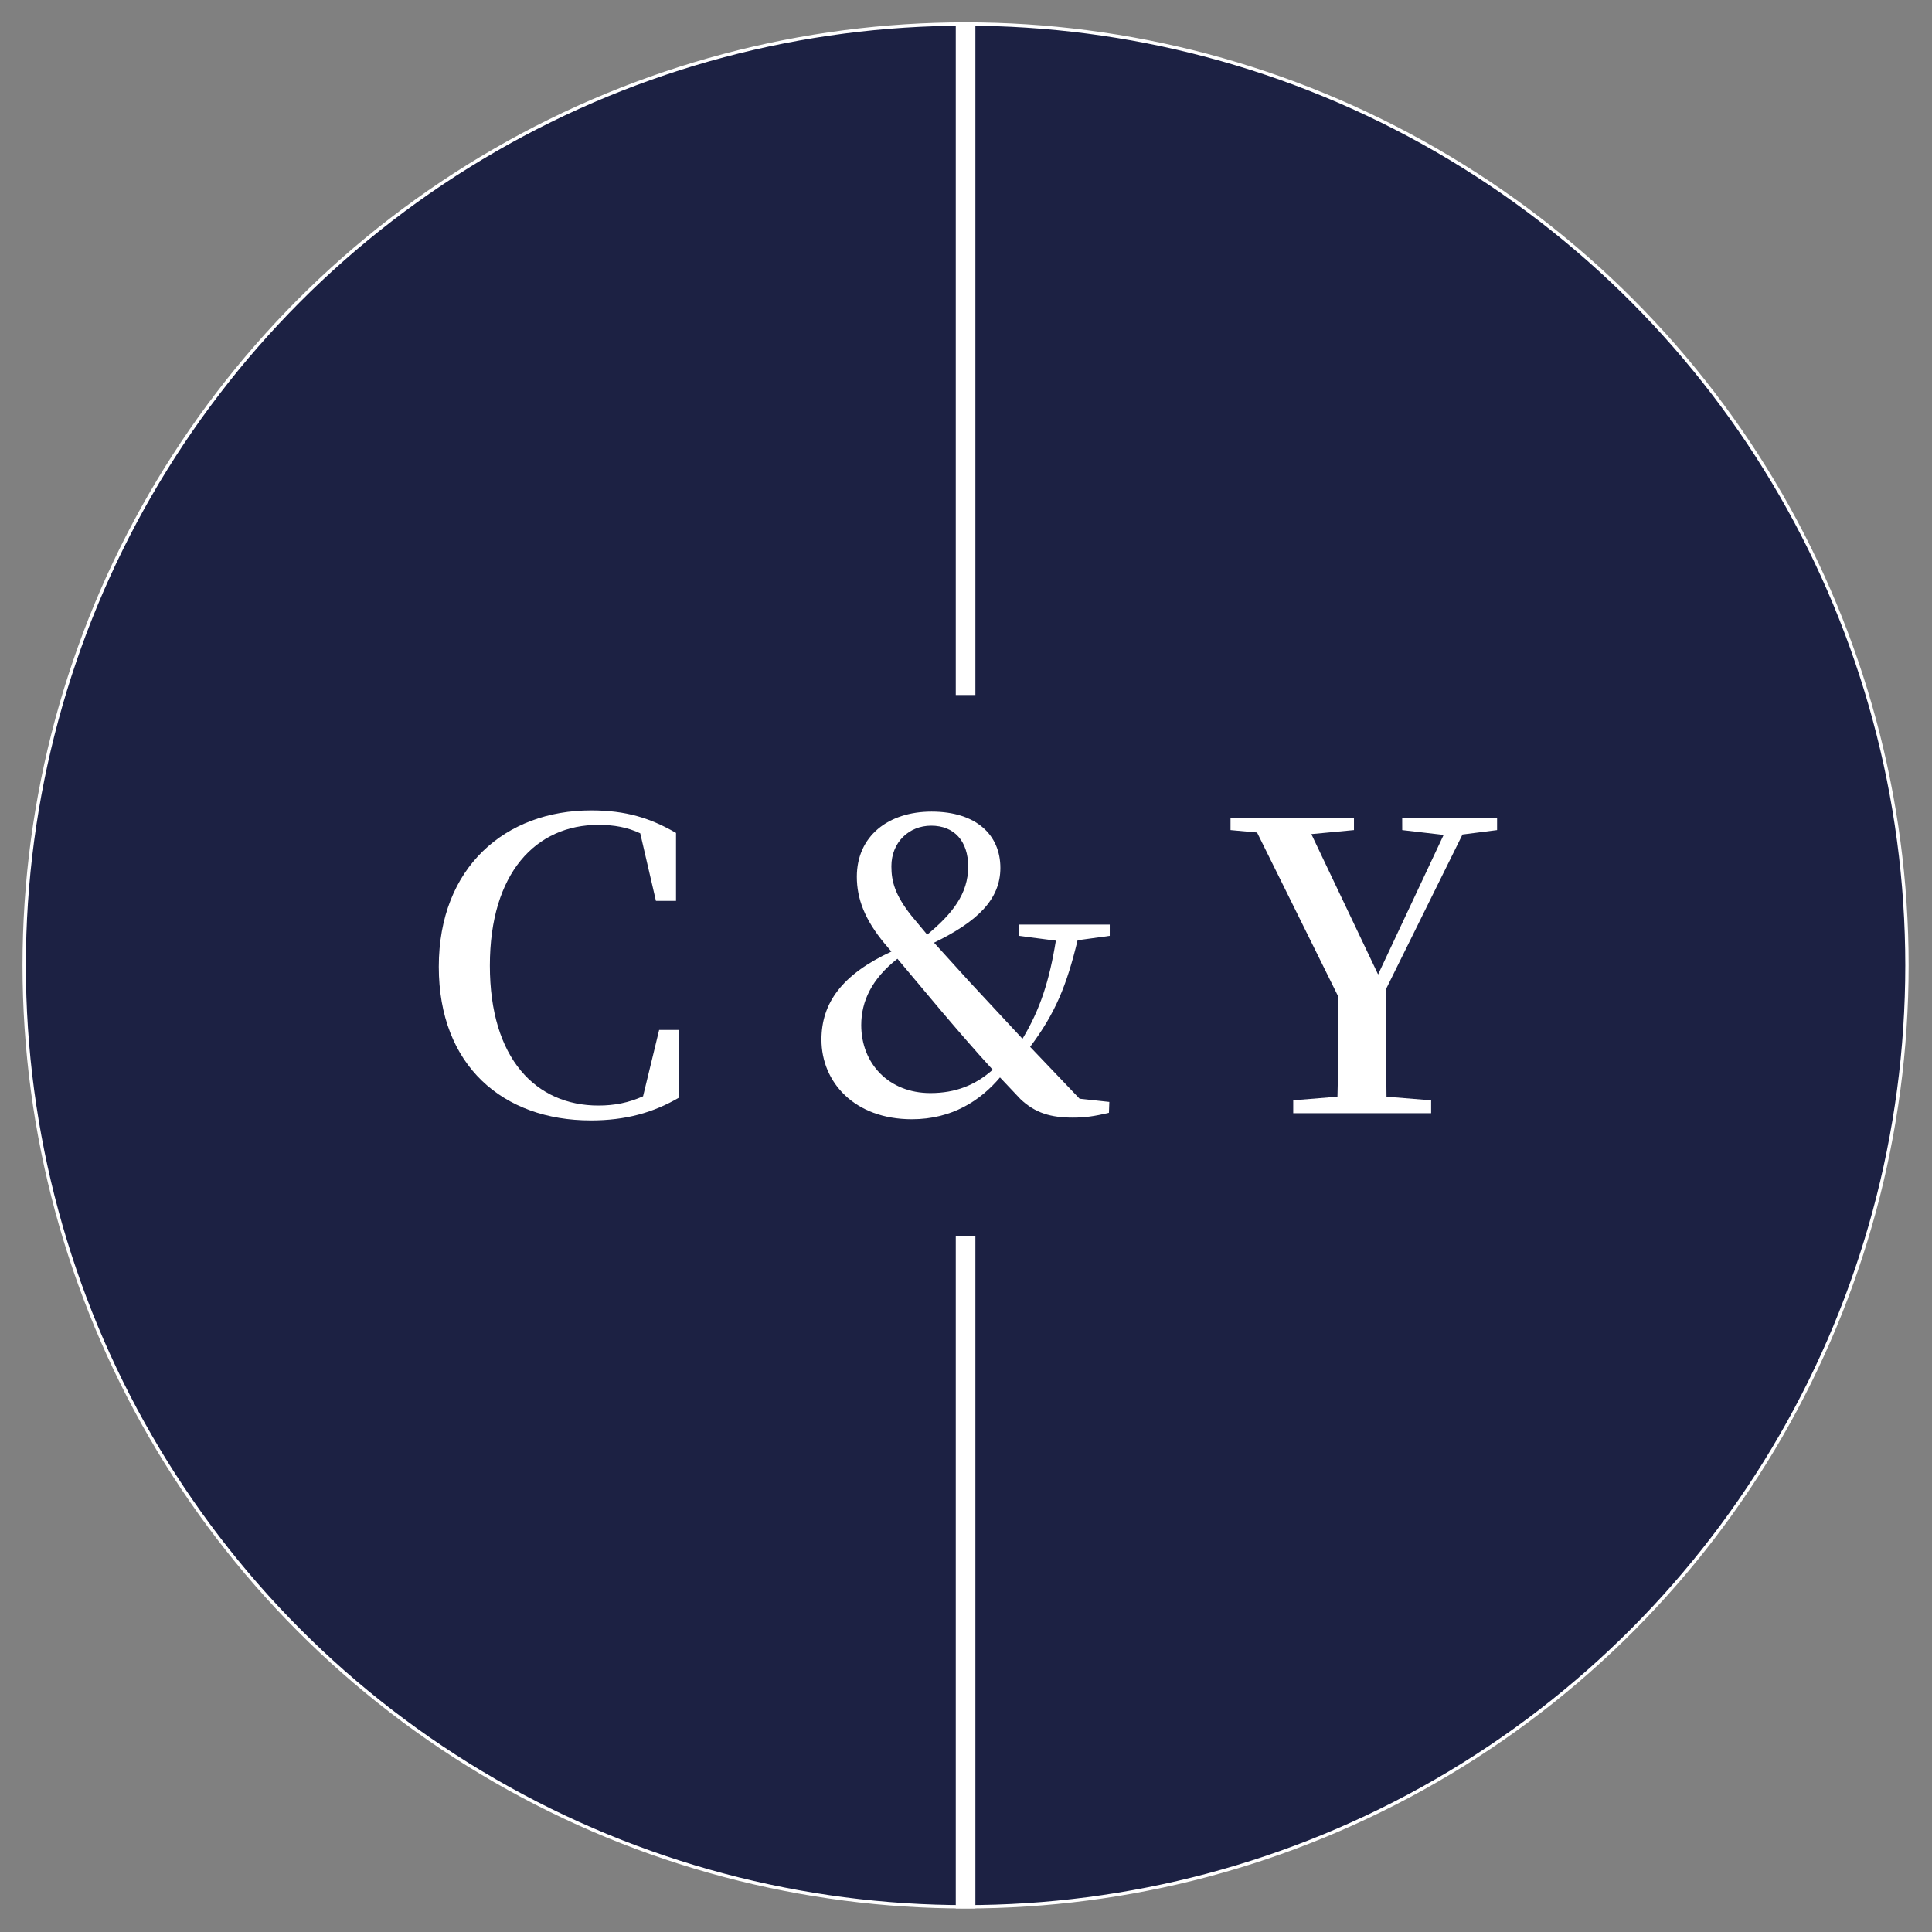 <?xml version="1.0" encoding="UTF-8" standalone="no"?>
<svg
   xmlns:dc="http://purl.org/dc/elements/1.1/"
   xmlns:cc="http://creativecommons.org/ns#"
   xmlns:rdf="http://www.w3.org/1999/02/22-rdf-syntax-ns#"
   xmlns:svg="http://www.w3.org/2000/svg"
   xmlns="http://www.w3.org/2000/svg"
   width="512"
   height="512"
   viewBox="0 0 135.467 135.467"
   version="1.1"
   id="svg8">
  <rect x="0" y="0" width="135.467" height="135.467" fill="#808080" stroke="none"/>
  <defs
     id="defs2" />
  <g
     id="layer1">
    <g
       id="g877"
       transform="matrix(0.888,0,0,0.888,-25.536,-64.176)">
      <circle
         style="fill:#1c2143;fill-opacity:1;stroke:#ffffff;stroke-width:0.265;stroke-linejoin:round;paint-order:markers fill stroke"
         id="path833"
         cx="105"
         cy="148.5"
         r="74.333" />
      <path
         d="m 75.405,160.74 c 2.731,0 4.921,-0.603 6.985,-1.81 v -5.334 h -1.587 l -1.27,5.239 c -1.143,0.508 -2.254,0.73 -3.524,0.73 -4.921,0 -8.572,-3.683 -8.572,-11.049 0,-7.334 3.651,-11.113 8.572,-11.113 1.238,0 2.286,0.191 3.302,0.667 l 1.238,5.334 h 1.587 v -5.366 c -2.032,-1.175 -3.969,-1.778 -6.699,-1.778 -6.763,0 -12.033,4.477 -12.033,12.351 0,7.81 5.08,12.129 12.002,12.128 z"
         style="font-style:normal;font-variant:normal;font-weight:600;font-stretch:normal;font-size:31.75px;line-height:1.25;font-family:'Noto Serif CJK TC';-inkscape-font-specification:'Noto Serif CJK TC Semi-Bold';letter-spacing:0px;word-spacing:0px;fill:#ffffff;fill-opacity:1;stroke-width:0.265"
         id="path841" />
      <path
         d="m 113.493,160.517 c 0.889,0 1.651,-0.095 2.826,-0.381 l 0.032,-0.857 -2.349,-0.254 -3.905,-4.096 c 2,-2.667 2.889,-4.858 3.747,-8.414 l 2.54,-0.349 v -0.889 h -7.176 v 0.889 l 2.921,0.381 c -0.508,3.143 -1.238,5.429 -2.635,7.747 l -4.191,-4.508 -2.794,-3.08 c 3.397,-1.651 5.239,-3.397 5.239,-5.905 0,-2.603 -1.905,-4.445 -5.429,-4.445 -3.429,0 -5.906,1.937 -5.906,5.144 0,1.746 0.635,3.397 2.191,5.271 l 0.54,0.635 c -3.905,1.81 -5.524,4.064 -5.524,6.953 0,3.365 2.603,6.287 7.144,6.287 3.175,0 5.429,-1.492 6.953,-3.302 l 1.619,1.714 c 1.175,1.111 2.413,1.46 4.159,1.46 z m -11.525,-14.446 -1.27,-1.524 c -1.27,-1.619 -1.556,-2.667 -1.556,-3.873 0,-1.905 1.397,-3.207 3.143,-3.207 1.81,0 2.921,1.206 2.921,3.239 0,2.127 -1.238,3.715 -3.239,5.366 z m 5.175,10.668 c -1.365,1.206 -2.921,1.841 -4.921,1.841 -3.302,0 -5.461,-2.349 -5.461,-5.366 0,-1.873 0.826,-3.651 2.857,-5.239 l 3.493,4.159 c 1.27,1.492 2.572,3.016 4.032,4.604 z"
         style="font-style:normal;font-variant:normal;font-weight:600;font-stretch:normal;font-size:31.75px;line-height:1.25;font-family:'Noto Serif CJK TC';-inkscape-font-specification:'Noto Serif CJK TC Semi-Bold';letter-spacing:0px;word-spacing:0px;fill:#ffffff;fill-opacity:1;stroke-width:0.265"
         id="path843" />
      <path
         d="m 139.478,137.816 3.27,0.381 -5.175,11.017 -5.271,-11.081 3.365,-0.318 v -0.984 h -9.747 v 0.984 l 2.095,0.191 6.413,12.954 c 0,3.81 0,5.652 -0.064,7.906 l -3.493,0.286 v 1.016 h 10.89 v -1.016 l -3.524,-0.286 c -0.032,-2.413 -0.032,-4.286 -0.032,-8.509 l 6.032,-12.192 2.731,-0.349 v -0.984 h -7.493 z"
         style="font-style:normal;font-variant:normal;font-weight:600;font-stretch:normal;font-size:31.75px;line-height:1.25;font-family:'Noto Serif CJK TC';-inkscape-font-specification:'Noto Serif CJK TC Semi-Bold';letter-spacing:0px;word-spacing:0px;fill:#ffffff;fill-opacity:1;stroke-width:0.265"
         id="path845" />
      <path
         style="fill:none;stroke:#ffffff;stroke-width:1.549;stroke-linecap:butt;stroke-linejoin:miter;stroke-miterlimit:4;stroke-dasharray:none;stroke-opacity:1"
         d="m 105,74.035 c 0,52.937 0,53.113 0,53.113"
         id="path839" />
      <path
         style="fill:none;stroke:#ffffff;stroke-width:1.549;stroke-linecap:butt;stroke-linejoin:miter;stroke-miterlimit:4;stroke-dasharray:none;stroke-opacity:1"
         d="m 105,169.852 c 0,52.937 0,53.113 0,53.113"
         id="path839-6" />
    </g>
  </g>
</svg>
